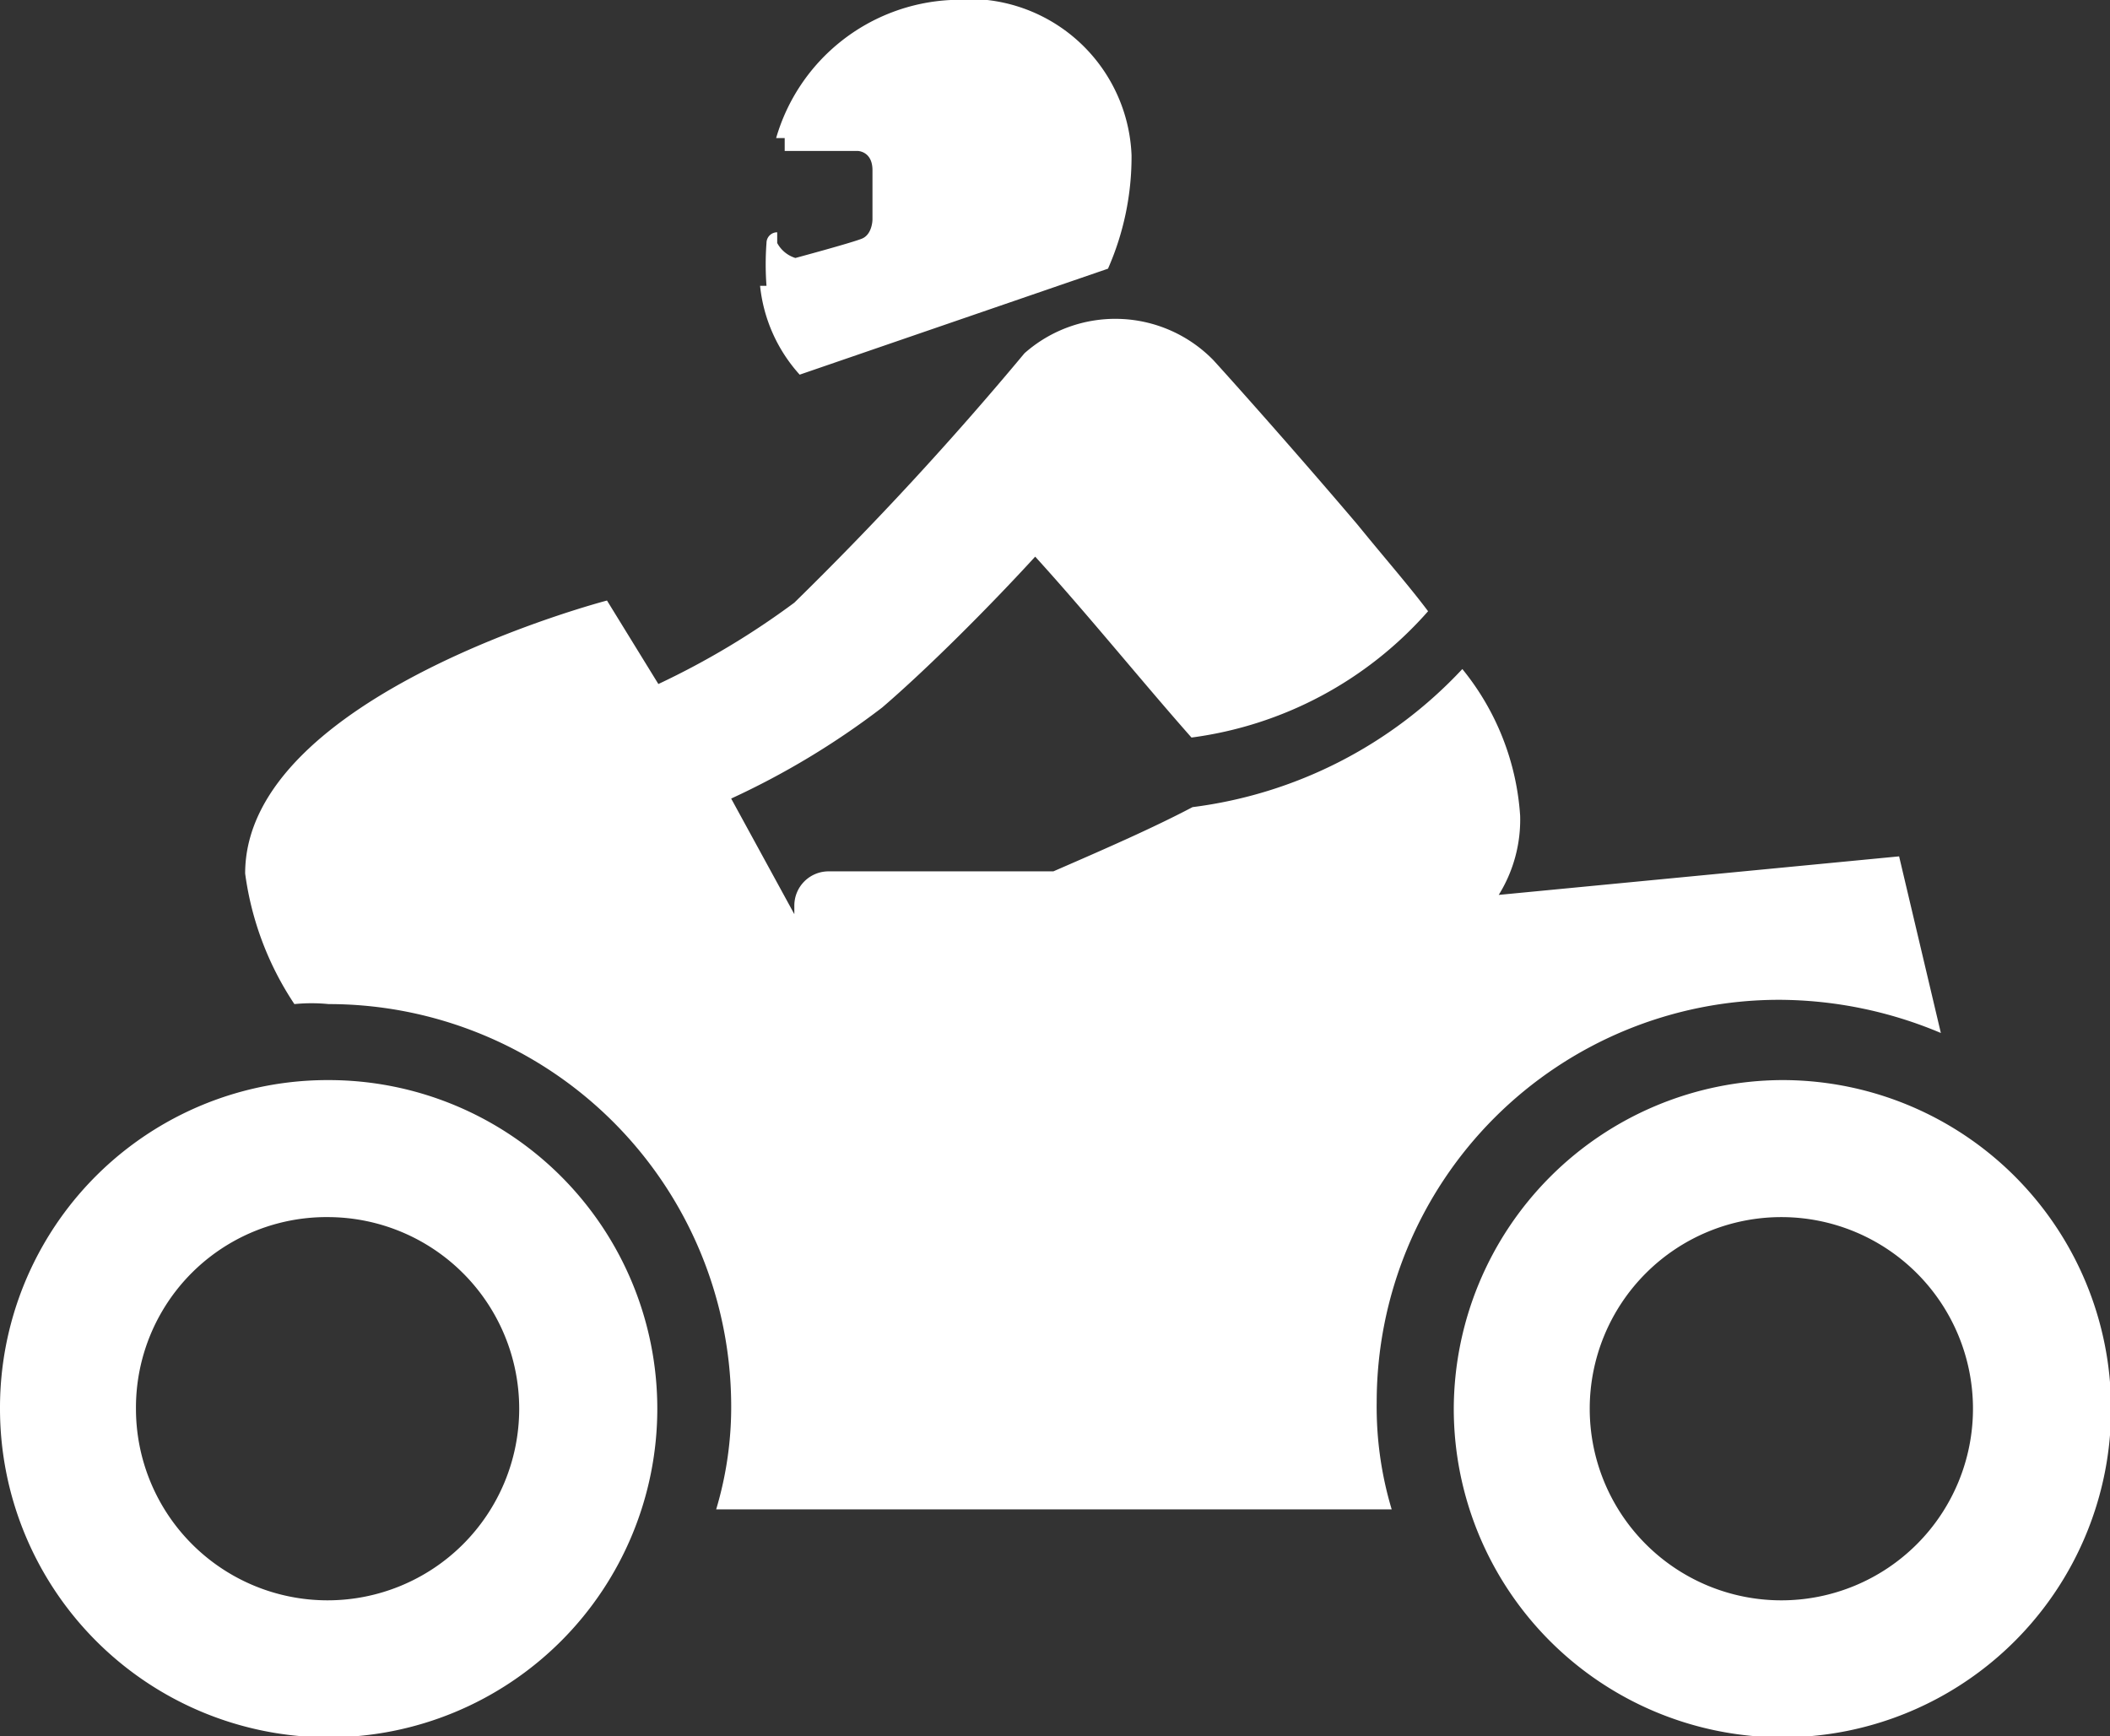 <svg xmlns="http://www.w3.org/2000/svg" viewBox="0 0 19.71 16.22"><rect x="0" y="0" width="19.71" height="16.22" fill="#333333" stroke="none"/><defs><style>.cls-1{fill:#fff;}</style></defs><g id="Ebene_2" data-name="Ebene 2"><g id="Ebene_1-2" data-name="Ebene 1"><path class="cls-1" d="M16.64,10.09a3.07,3.07,0,1,1-3.06,3.07A3.08,3.08,0,0,1,16.64,10.09Zm-1.79,3.07a1.79,1.79,0,1,0,1.79-1.79A1.79,1.79,0,0,0,14.85,13.16ZM0,13.16a3.07,3.07,0,1,0,3.07-3.07A3.06,3.06,0,0,0,0,13.16Zm3.07-1.79a1.79,1.79,0,1,1-1.8,1.79A1.78,1.78,0,0,1,3.07,11.37ZM6.83,13.1a3.33,3.33,0,0,1-.14,1H13a3.33,3.33,0,0,1-.14-1,3.76,3.76,0,0,1,3.76-3.76,3.91,3.91,0,0,1,1.51.31L17.74,8,14,8.36a1.33,1.33,0,0,0,.2-.74,2.42,2.42,0,0,0-.54-1.37,4.16,4.16,0,0,1-2.52,1.29c-.38.2-.84.4-1.3.6H7.74a.32.32,0,0,0-.32.32v.08L6.83,7.46a7.43,7.43,0,0,0,1.41-.85c.42-.36,1-.94,1.43-1.41.5.55,1,1.17,1.46,1.69h0a3.56,3.56,0,0,0,2.21-1.18c-.18-.24-.4-.49-.66-.81-.68-.8-1.33-1.52-1.35-1.54A1.28,1.28,0,0,0,9.57,3.3,31.21,31.21,0,0,1,7.42,5.63a7.45,7.45,0,0,1-1.27.76l-.48-.78s-3.38.88-3.38,2.55a2.89,2.89,0,0,0,.46,1.22v0a1.62,1.62,0,0,1,.32,0A3.76,3.76,0,0,1,6.83,13.1ZM10.35,2.51a2.59,2.59,0,0,0,.22-1.06A1.52,1.52,0,0,0,8.88,0,1.79,1.79,0,0,0,7.25,1.29h.08s0,.12,0,.12.68,0,.68,0,.14,0,.14.18,0,.46,0,.46,0,.14-.1.18-.62.18-.62.18a.29.29,0,0,1-.17-.14l0-.1a.1.1,0,0,0-.1.1,2.68,2.68,0,0,0,0,.4l-.06,0a1.46,1.46,0,0,0,.37.83Z"></path></g></g></svg>
